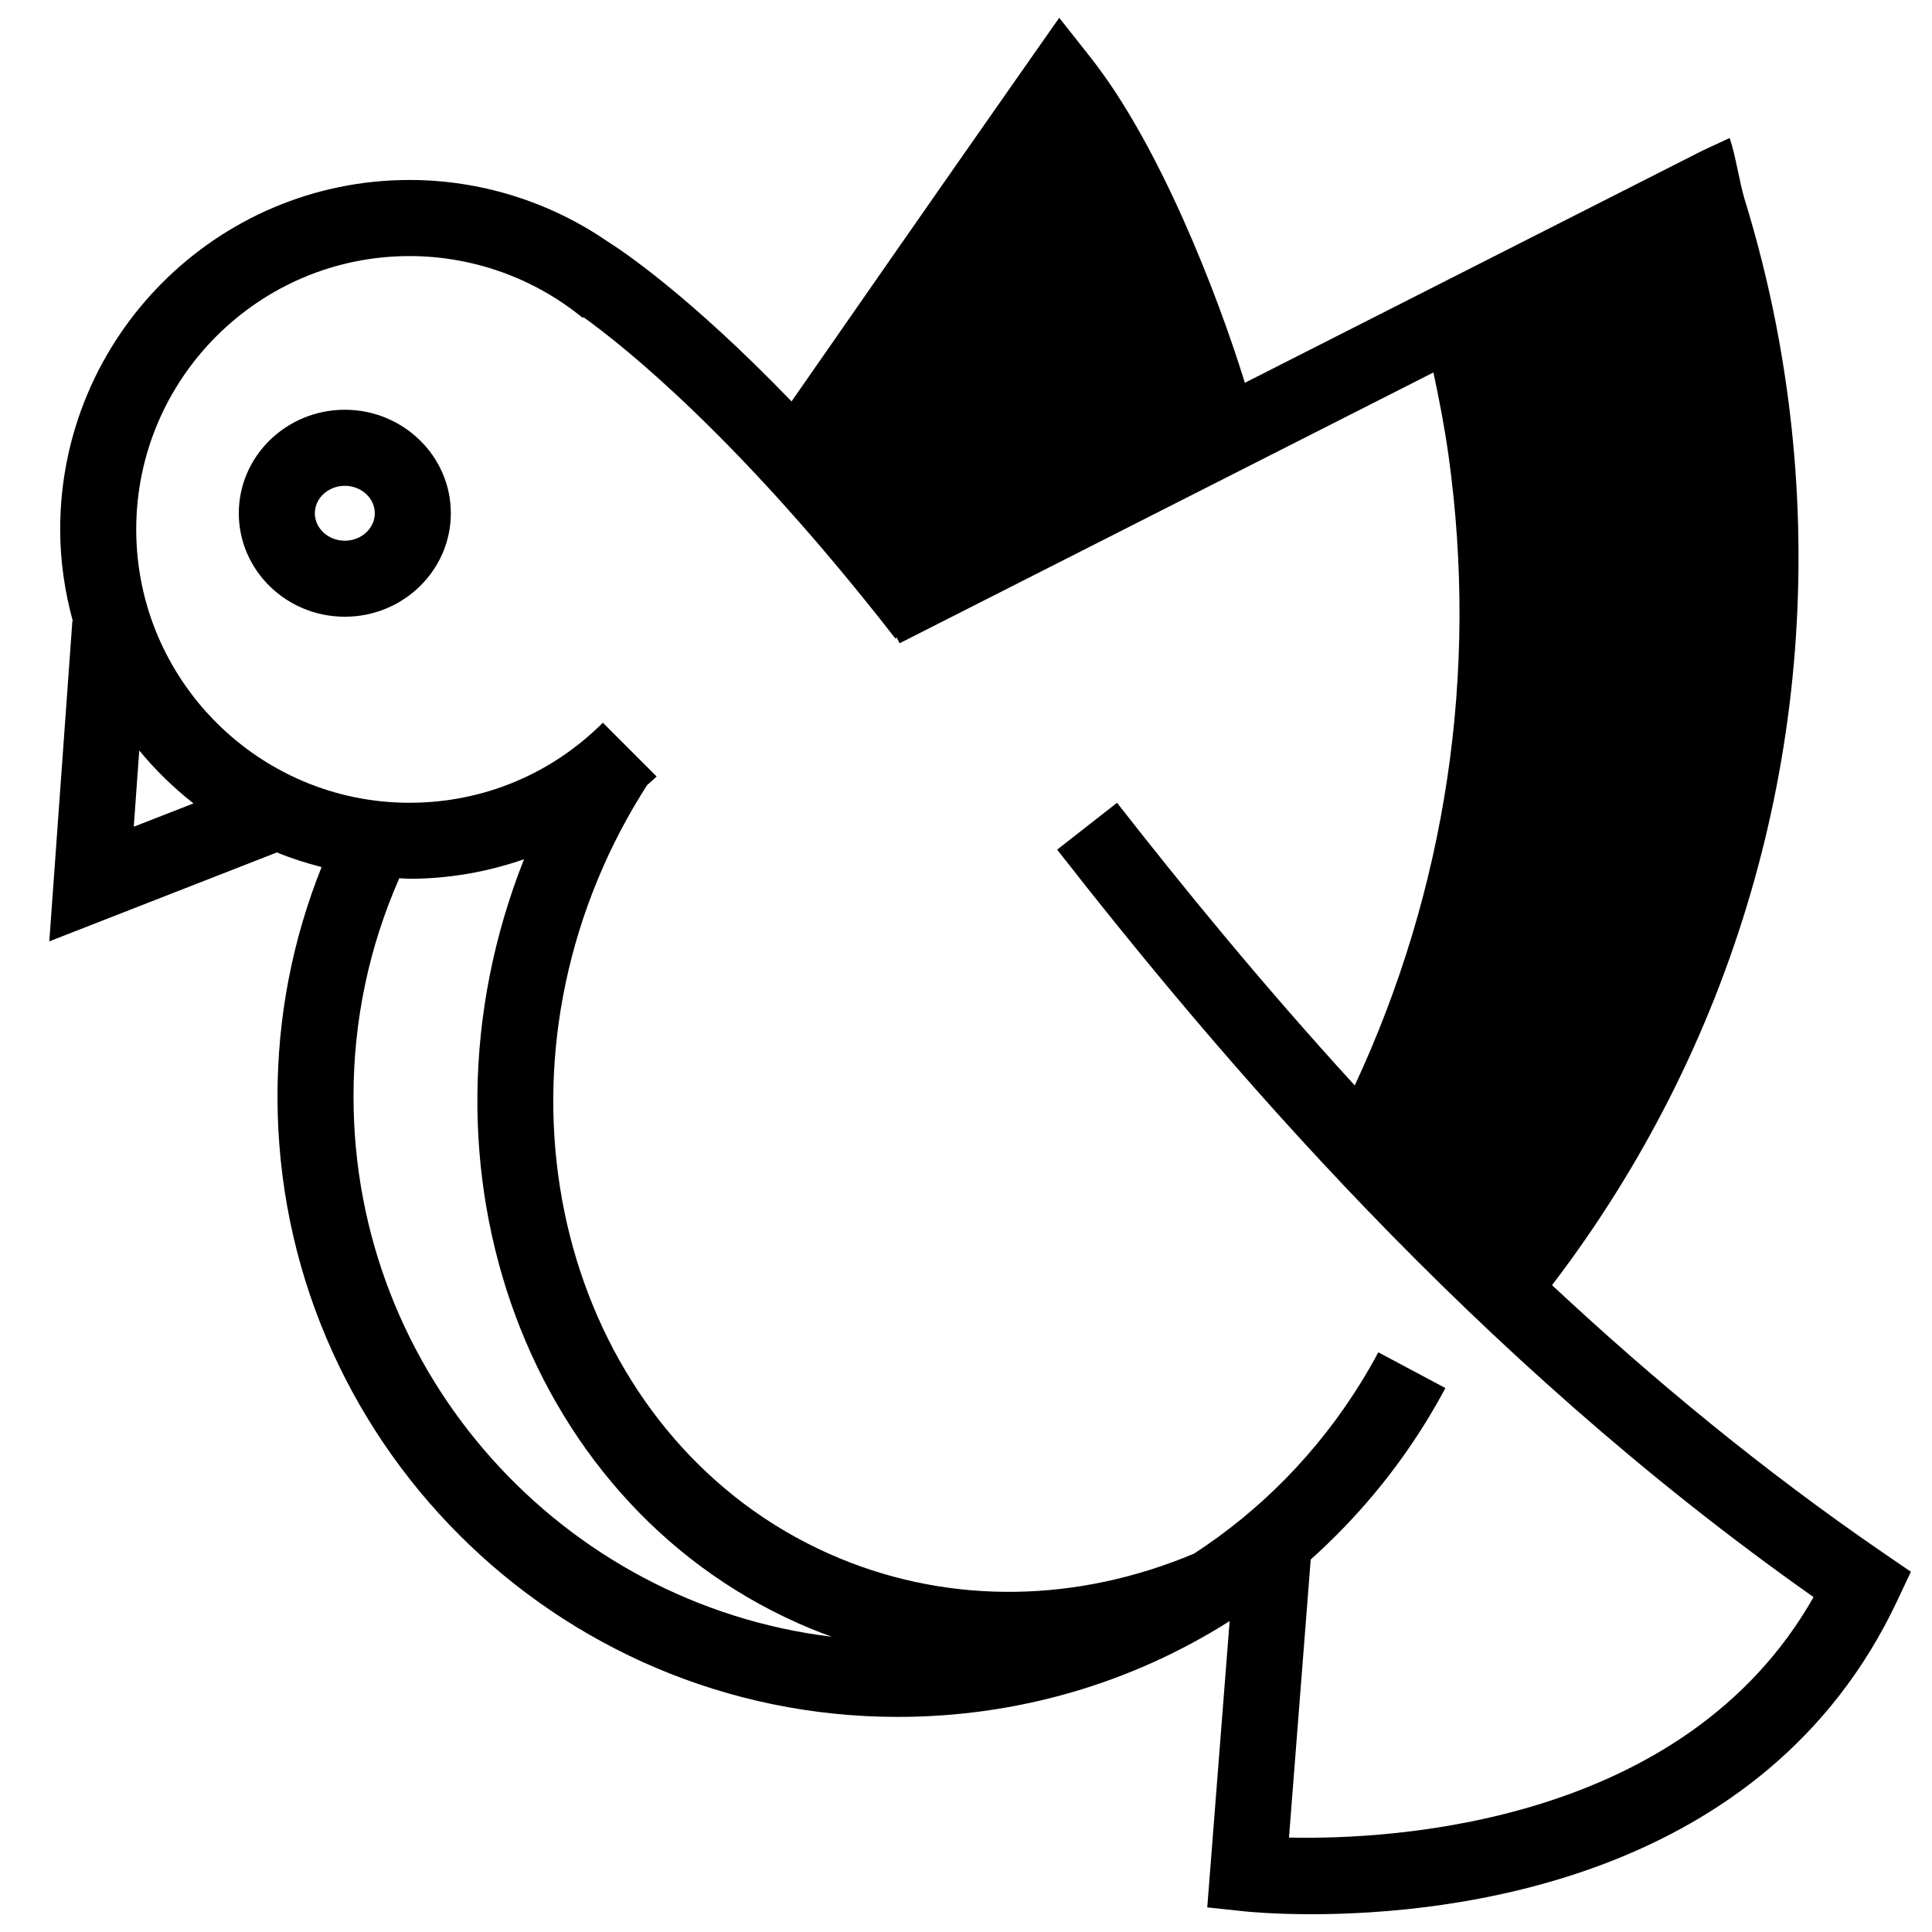 <?xml version="1.0" encoding="UTF-8"?>
<!-- Uploaded to: ICON Repo, www.iconrepo.com, Generator: ICON Repo Mixer Tools -->
<svg width="800px" height="800px" version="1.1" viewBox="144 144 512 512" xmlns="http://www.w3.org/2000/svg">
 <defs>
  <clipPath id="a">
   <path d="m157 148.09h494v503.81h-494z"/>
  </clipPath>
 </defs>
 <g clip-path="url(#a)">
  <path d="m643.32 555.68c-32.328-22.141-61.637-46.473-88.012-71.102 48.039-62.945 70.824-140.53 64.191-219.83-1.934-23.086-6.359-45.922-13.141-67.879-1.387-4.5-2.418-11.891-3.996-16.293l-7.172 3.336-121.29 61.531c-7.461-24.133-22.762-63.25-40.809-86.109l-8.383-10.625-7.773 11.082c-23.547 33.59-50.613 72.512-63.168 90.586-27.199-28.199-45.012-40.043-48.855-42.445-15.34-10.516-33.66-16.238-52.371-16.238-51.055 0-92.594 41.539-92.594 92.594 0 8.438 1.234 16.582 3.359 24.355l-0.133-0.012-6.109 84.836 60.316-23.562c3.82 1.57 7.789 2.832 11.84 3.883-7.723 19.305-11.684 39.707-11.684 60.84 0 90.637 73.738 164.37 164.37 164.37 31.836 0 62.086-9.008 87.891-25.352 0.02-0.012 0.039-0.016 0.066-0.023l-5.93 75.855 9.742 1.039c1.125 0.121 7.727 0.77 17.852 0.77 36.832 0 120.18-8.641 155.22-82.996l3.656-7.758zm-463.87-192.59 1.457-20.207c4.254 5.195 9.094 9.871 14.363 14.031zm58.234 71.543c0-20.203 4.109-39.641 12.133-57.887 0.91 0.023 1.797 0.137 2.715 0.137 10.504 0 20.703-1.832 30.344-5.176-32.504 81.926 1.215 173 76.023 203.92 1.828 0.754 3.68 1.449 5.527 2.125-71.305-8.652-126.74-69.512-126.74-143.12zm247.91 196.34 5.758-73.688c11.629-10.418 21.938-22.551 30.445-36.301 1.84-2.988 3.594-6.027 5.246-9.133l-17.781-9.477c-1.457 2.727-2.992 5.402-4.609 8.02-11.496 18.586-26.648 33.91-44.215 45.328-30.961 13.039-64.207 13.531-93.836 1.285-65.258-26.973-94.047-107.71-64.18-179.97 3.613-8.746 8.027-17.133 13.074-24.984 0.832-0.77 1.707-1.477 2.516-2.281l-14.246-14.246c-13.684 13.68-31.875 21.215-51.223 21.215-39.945 0-72.441-32.496-72.441-72.438 0-39.945 32.496-72.441 72.441-72.441 16.695 0 32.988 5.812 45.875 16.375l0.172-0.211c11.125 7.984 41.562 32.312 82.695 85.184l0.344-0.266 0.777 1.527 141.46-71.762c1.598 7.402 3.019 14.852 4.055 22.344 7.934 57.332-0.699 114.62-24.898 166.6-24.844-27.172-45.902-53.047-63-74.906l-15.871 12.418c42.871 54.805 109.85 134.28 200.46 198.08-34.203 60.305-111.71 64.348-139.03 63.73z"/>
 </g>
 <path d="m235.38 252.59c-15.492 0-28.094 12.305-28.094 27.426 0 15.125 12.602 27.426 28.094 27.426 15.492 0 28.098-12.305 28.098-27.426 0-15.121-12.605-27.426-28.098-27.426zm0 34.703c-4.379 0-7.941-3.266-7.941-7.273 0-4.012 3.562-7.273 7.941-7.273 4.379 0 7.945 3.266 7.945 7.273 0 4.008-3.566 7.273-7.945 7.273z"/>
</svg>